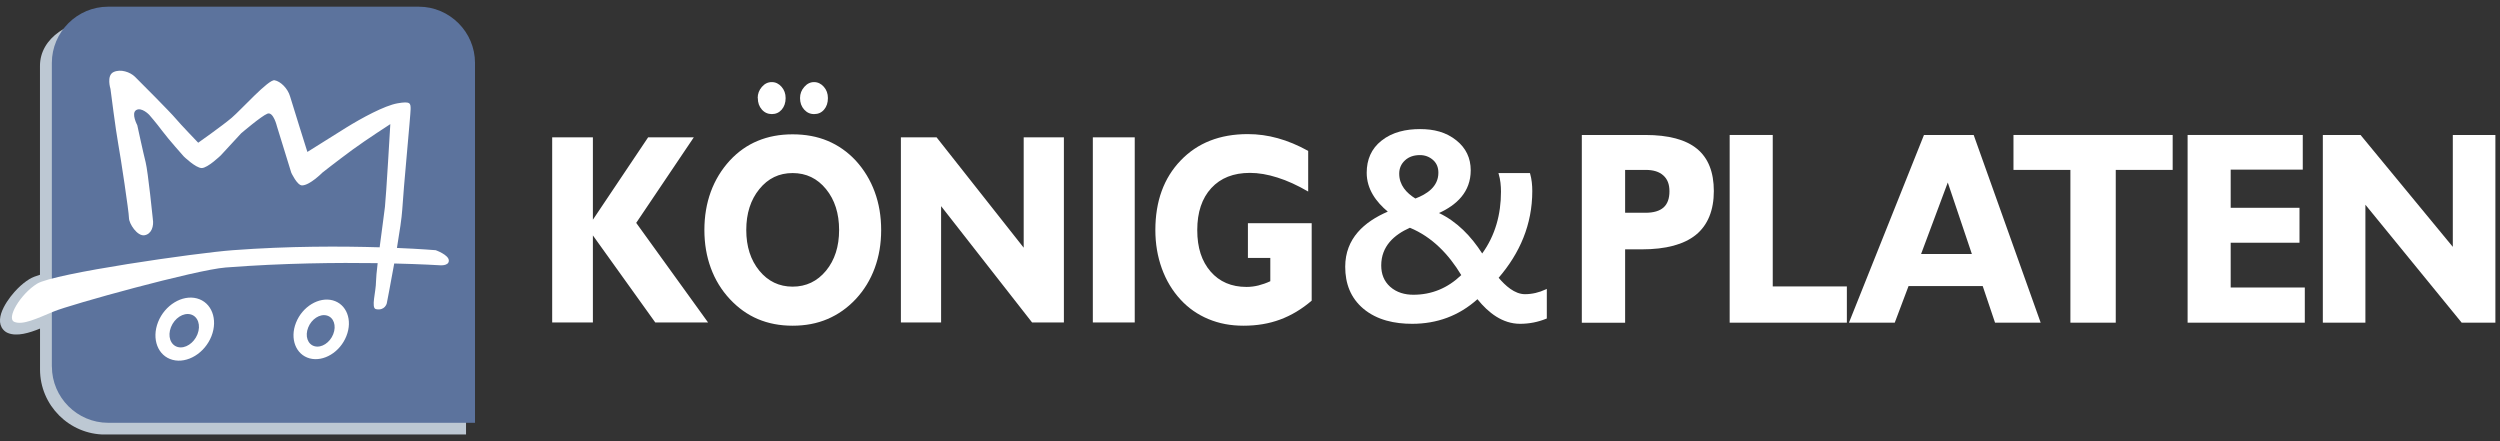 <?xml version="1.0" encoding="UTF-8" ?>
<svg width="187" height="33" viewBox="0 0 187 33" fill="none" xmlns="http://www.w3.org/2000/svg">
<rect x="0" y="0" width="187" height="33" fill="#333333" stroke="none"/>
<g clip-path="url(#clip0_240_1071)">
<g clip-path="url(#clip1_240_1071)">
<path fill-rule="evenodd" clip-rule="evenodd" d="M41.303 24.113V10.272H44.348V16.434L48.48 10.272H51.897L47.588 16.671L52.962 24.118H49.013L44.348 17.609V24.118H41.303V24.113ZM55.821 17.203C55.821 18.438 56.147 19.453 56.798 20.248C57.449 21.043 58.282 21.441 59.289 21.441C60.295 21.441 61.133 21.043 61.788 20.248C62.44 19.453 62.765 18.438 62.765 17.203C62.765 15.969 62.44 14.945 61.788 14.146C61.137 13.347 60.304 12.945 59.289 12.945C58.274 12.945 57.449 13.342 56.798 14.146C56.147 14.945 55.821 15.964 55.821 17.203ZM52.688 17.203C52.688 16.172 52.848 15.224 53.166 14.349C53.487 13.473 53.961 12.695 54.591 12.006C55.204 11.346 55.902 10.856 56.684 10.534C57.466 10.209 58.329 10.048 59.289 10.048C60.249 10.048 61.133 10.209 61.915 10.539C62.697 10.868 63.395 11.355 64.008 12.01C64.634 12.695 65.108 13.478 65.429 14.353C65.751 15.229 65.911 16.176 65.911 17.208C65.911 18.239 65.751 19.178 65.429 20.054C65.108 20.929 64.634 21.703 64.008 22.375C63.387 23.035 62.685 23.53 61.898 23.864C61.116 24.198 60.245 24.363 59.289 24.363C58.333 24.363 57.475 24.198 56.692 23.868C55.91 23.538 55.212 23.035 54.591 22.371C53.965 21.699 53.491 20.925 53.17 20.049C52.848 19.174 52.688 18.227 52.688 17.203ZM59.843 7.333C59.843 7.016 59.949 6.737 60.16 6.5C60.371 6.259 60.613 6.141 60.892 6.141C61.171 6.141 61.416 6.259 61.623 6.492C61.826 6.724 61.928 7.003 61.928 7.337C61.928 7.684 61.835 7.972 61.64 8.2C61.45 8.424 61.2 8.534 60.896 8.534C60.591 8.534 60.355 8.42 60.147 8.192C59.944 7.963 59.843 7.68 59.843 7.337V7.333ZM56.675 7.333C56.675 7.016 56.781 6.737 56.988 6.5C57.196 6.259 57.441 6.141 57.728 6.141C58.016 6.141 58.253 6.259 58.46 6.492C58.663 6.724 58.765 7.003 58.765 7.337C58.765 7.684 58.667 7.972 58.473 8.2C58.278 8.424 58.029 8.534 57.733 8.534C57.437 8.534 57.183 8.42 56.984 8.192C56.785 7.963 56.684 7.68 56.684 7.337L56.675 7.333ZM70.394 15.419V24.118H67.387V10.272H70.056L76.572 18.527V10.272H79.579V24.118H77.198L70.394 15.419ZM81.744 24.118V10.272H84.878V24.118H81.744ZM98.114 22.489C97.374 23.124 96.588 23.593 95.755 23.902C94.926 24.211 94.012 24.363 93.023 24.363C92.033 24.363 91.187 24.198 90.384 23.864C89.585 23.53 88.891 23.048 88.308 22.413C87.694 21.75 87.225 20.967 86.904 20.079C86.582 19.187 86.421 18.231 86.421 17.208C86.421 15.051 87.052 13.317 88.316 12.002C89.576 10.687 91.247 10.031 93.332 10.031C94.093 10.031 94.841 10.133 95.581 10.34C96.321 10.543 97.078 10.86 97.852 11.287V14.328C97.044 13.858 96.279 13.507 95.547 13.279C94.816 13.046 94.135 12.932 93.496 12.932C92.266 12.932 91.306 13.309 90.604 14.07C89.906 14.831 89.555 15.876 89.555 17.208C89.555 18.54 89.889 19.542 90.553 20.312C91.217 21.077 92.114 21.462 93.238 21.462C93.539 21.462 93.839 21.424 94.131 21.352C94.427 21.276 94.723 21.174 95.019 21.035V19.293H93.344V16.696H98.114V22.485V22.489Z" fill="white"/>
<path fill-rule="evenodd" clip-rule="evenodd" d="M123.086 15.915C123.691 15.915 124.143 15.779 124.435 15.517C124.727 15.255 124.875 14.853 124.875 14.312C124.875 13.771 124.723 13.399 124.418 13.124C124.109 12.845 123.674 12.709 123.103 12.709H121.559V15.915H123.086ZM118.32 24.136V10.096H123.069C124.811 10.096 126.101 10.443 126.939 11.132C127.776 11.821 128.195 12.874 128.195 14.295C128.195 15.716 127.746 16.845 126.85 17.568C125.953 18.291 124.609 18.651 122.811 18.651H121.559V24.14H118.316L118.32 24.136Z" fill="white"/>
<path fill-rule="evenodd" clip-rule="evenodd" d="M129.379 24.136V10.096H132.601V21.425H138.145V24.136H129.379Z" fill="white"/>
<path fill-rule="evenodd" clip-rule="evenodd" d="M143.693 18.997H147.495L145.694 13.652L143.698 18.997H143.693ZM138.302 24.136L143.913 10.096H147.631L152.642 24.136H149.229L148.307 21.399H142.759L141.727 24.136H138.297H138.302Z" fill="white"/>
<path fill-rule="evenodd" clip-rule="evenodd" d="M154.866 24.136V12.709H150.608V10.096H162.516V12.709H158.258V24.136H154.866Z" fill="white"/>
<path fill-rule="evenodd" clip-rule="evenodd" d="M163.633 24.136V10.096H172.247V12.688H166.855V15.543H172.002V18.156H166.855V21.505H172.399V24.136H163.633Z" fill="white"/>
<path fill-rule="evenodd" clip-rule="evenodd" d="M176.932 15.314V24.136H173.748V10.096H176.569L183.47 18.465V10.096H186.655V24.136H184.134L176.932 15.314Z" fill="white"/>
<path fill-rule="evenodd" clip-rule="evenodd" d="M2.99 24.579C2.191 24.905 1.265 25.188 0.592 24.909C0.457 24.854 0.338 24.769 0.241 24.655C-0.524 23.771 0.711 22.185 1.336 21.568C1.594 21.31 1.882 21.073 2.195 20.879C2.411 20.748 2.702 20.638 2.99 20.553V4.923C2.99 2.847 5.18 1.4 7.857 1.4H29.991C32.672 1.4 34.859 2.242 34.859 4.923V32.504H7.862C5.18 32.504 2.994 30.313 2.994 27.636V24.587L2.99 24.579Z" fill="#BDC8D3"/>
<path fill-rule="evenodd" clip-rule="evenodd" d="M3.878 27.417V4.708C3.878 2.395 5.772 0.5 8.09 0.5H31.323C33.637 0.5 35.531 2.395 35.531 4.708V31.625H8.09C5.777 31.625 3.882 29.73 3.882 27.417H3.878Z" fill="#5C739D"/>
<path fill-rule="evenodd" clip-rule="evenodd" d="M11.431 16.385C11.52 16.905 11.342 17.51 10.805 17.598C10.268 17.683 9.646 16.731 9.646 16.3C9.646 15.869 9.02 11.712 8.843 10.76C8.665 9.809 8.263 6.65 8.263 6.65C8.263 6.65 7.95 5.656 8.487 5.394C9.024 5.136 9.739 5.394 10.094 5.741C10.45 6.087 12.771 8.422 13.131 8.857C13.49 9.289 14.826 10.676 14.826 10.676C14.826 10.676 16.611 9.42 17.326 8.815C18.04 8.21 20.091 5.914 20.54 6.003C20.988 6.087 21.521 6.607 21.698 7.212C21.876 7.817 22.992 11.365 22.992 11.365C22.992 11.365 25.403 9.851 25.893 9.547C27.044 8.836 28.752 7.902 29.733 7.728C30.714 7.555 30.714 7.728 30.714 8.159C30.714 8.591 30.177 14.131 30.088 15.687C30.055 16.262 29.886 17.374 29.691 18.546C31.501 18.622 32.592 18.715 32.592 18.715C32.592 18.715 33.573 19.062 33.573 19.493C33.573 19.924 32.858 19.84 32.858 19.84C32.858 19.84 31.577 19.759 29.488 19.709C29.205 21.294 28.93 22.694 28.93 22.694C28.93 22.694 28.794 23.257 28.126 23.125C27.733 23.049 28.126 21.827 28.126 21.049C28.126 20.821 28.177 20.309 28.249 19.683C25.28 19.641 21.187 19.675 16.878 20.009C14.645 20.182 5.269 22.779 4.022 23.299C2.77 23.819 1.7 24.339 1.074 24.077C0.448 23.819 1.522 22.001 2.77 21.223C4.022 20.444 14.716 18.913 17.41 18.715C21.631 18.398 25.581 18.415 28.397 18.499C28.562 17.222 28.748 15.886 28.794 15.471C28.883 14.693 29.196 9.284 29.196 9.284C29.196 9.284 27.382 10.456 26.384 11.187C25.09 12.139 24.109 12.917 24.109 12.917C24.109 12.917 23.17 13.868 22.591 13.868C22.223 13.868 21.787 12.917 21.787 12.917L20.717 9.454C20.717 9.454 20.451 8.329 20.003 8.502C19.554 8.675 18.036 9.974 18.036 9.974L16.518 11.619C16.518 11.619 15.537 12.57 15.089 12.57C14.64 12.57 13.748 11.703 13.748 11.703C13.748 11.703 12.589 10.405 12.141 9.8C11.693 9.196 11.16 8.587 11.16 8.587C11.16 8.587 10.581 7.982 10.179 8.24C9.798 8.485 10.268 9.365 10.268 9.365C10.268 9.365 10.716 11.441 10.894 12.135C11.071 12.828 11.431 16.376 11.431 16.376V16.385Z" fill="white"/>
<path d="M12.788 24.473C12.522 25.145 12.75 25.809 13.296 25.957C13.845 26.105 14.505 25.674 14.771 25.001C15.038 24.329 14.809 23.665 14.264 23.517C13.714 23.369 13.055 23.796 12.788 24.473ZM11.824 24.088C12.327 22.819 13.63 22.029 14.729 22.32C15.833 22.612 16.315 23.881 15.816 25.149C15.313 26.418 14.01 27.209 12.911 26.917C11.807 26.625 11.325 25.357 11.824 24.088Z" fill="white"/>
<path d="M23.052 24.499C22.798 25.134 23.014 25.764 23.534 25.899C24.05 26.039 24.676 25.633 24.925 24.998C25.179 24.364 24.963 23.734 24.443 23.599C23.927 23.459 23.301 23.865 23.052 24.499ZM22.142 24.136C22.616 22.935 23.847 22.19 24.887 22.465C25.927 22.744 26.388 23.941 25.91 25.138C25.437 26.339 24.206 27.083 23.166 26.808C22.125 26.529 21.665 25.332 22.142 24.136Z" fill="white"/>
<path fill-rule="evenodd" clip-rule="evenodd" d="M107.625 15.928C108.987 16.575 110.04 17.67 110.869 18.96C111.846 17.602 112.273 16.038 112.273 14.342C112.273 13.898 112.23 13.441 112.104 13.018L112.082 12.946H114.438L114.451 12.984C114.573 13.403 114.615 13.855 114.615 14.291C114.615 16.795 113.681 18.939 112.099 20.778C112.59 21.358 113.292 22.005 114.066 22.005C114.607 22.005 115.131 21.878 115.626 21.645L115.702 21.611V23.823L115.668 23.836C115.038 24.094 114.379 24.221 113.702 24.221C112.387 24.221 111.33 23.396 110.513 22.381C109.114 23.633 107.473 24.221 105.629 24.221C104.331 24.221 103.003 23.954 101.971 23.083C101.028 22.284 100.622 21.214 100.622 19.954C100.622 17.826 102.056 16.583 103.806 15.83C102.931 15.099 102.229 14.147 102.229 12.925C102.229 11.94 102.576 11.124 103.329 10.527C104.157 9.863 105.198 9.656 106.221 9.656C107.245 9.656 108.162 9.872 108.949 10.511C109.647 11.073 110.01 11.817 110.01 12.739C110.01 14.359 108.961 15.331 107.634 15.936L107.625 15.928ZM105.87 14.849C106.716 14.528 107.591 13.974 107.591 12.921C107.591 12.536 107.469 12.21 107.185 11.961C106.902 11.716 106.576 11.601 106.213 11.601C105.798 11.601 105.396 11.707 105.084 12.003C104.804 12.265 104.661 12.595 104.661 12.989C104.661 13.847 105.202 14.435 105.87 14.849ZM109.304 20.579C108.361 19.015 107.118 17.721 105.46 17.036C104.276 17.564 103.316 18.419 103.316 19.856C103.316 20.491 103.519 21.032 103.98 21.446C104.475 21.886 105.088 22.047 105.722 22.047C107.096 22.047 108.289 21.548 109.3 20.579H109.304Z" fill="white"/>
</g>
</g>
<defs>
<clipPath id="clip0_240_1071">
<rect width="186.655" height="32" fill="white" transform="translate(0 0.5)"/>
</clipPath>
<clipPath id="clip1_240_1071">
<rect width="186.655" height="32" fill="white" transform="translate(0 0.5)"/>
</clipPath>
</defs>
</svg>
